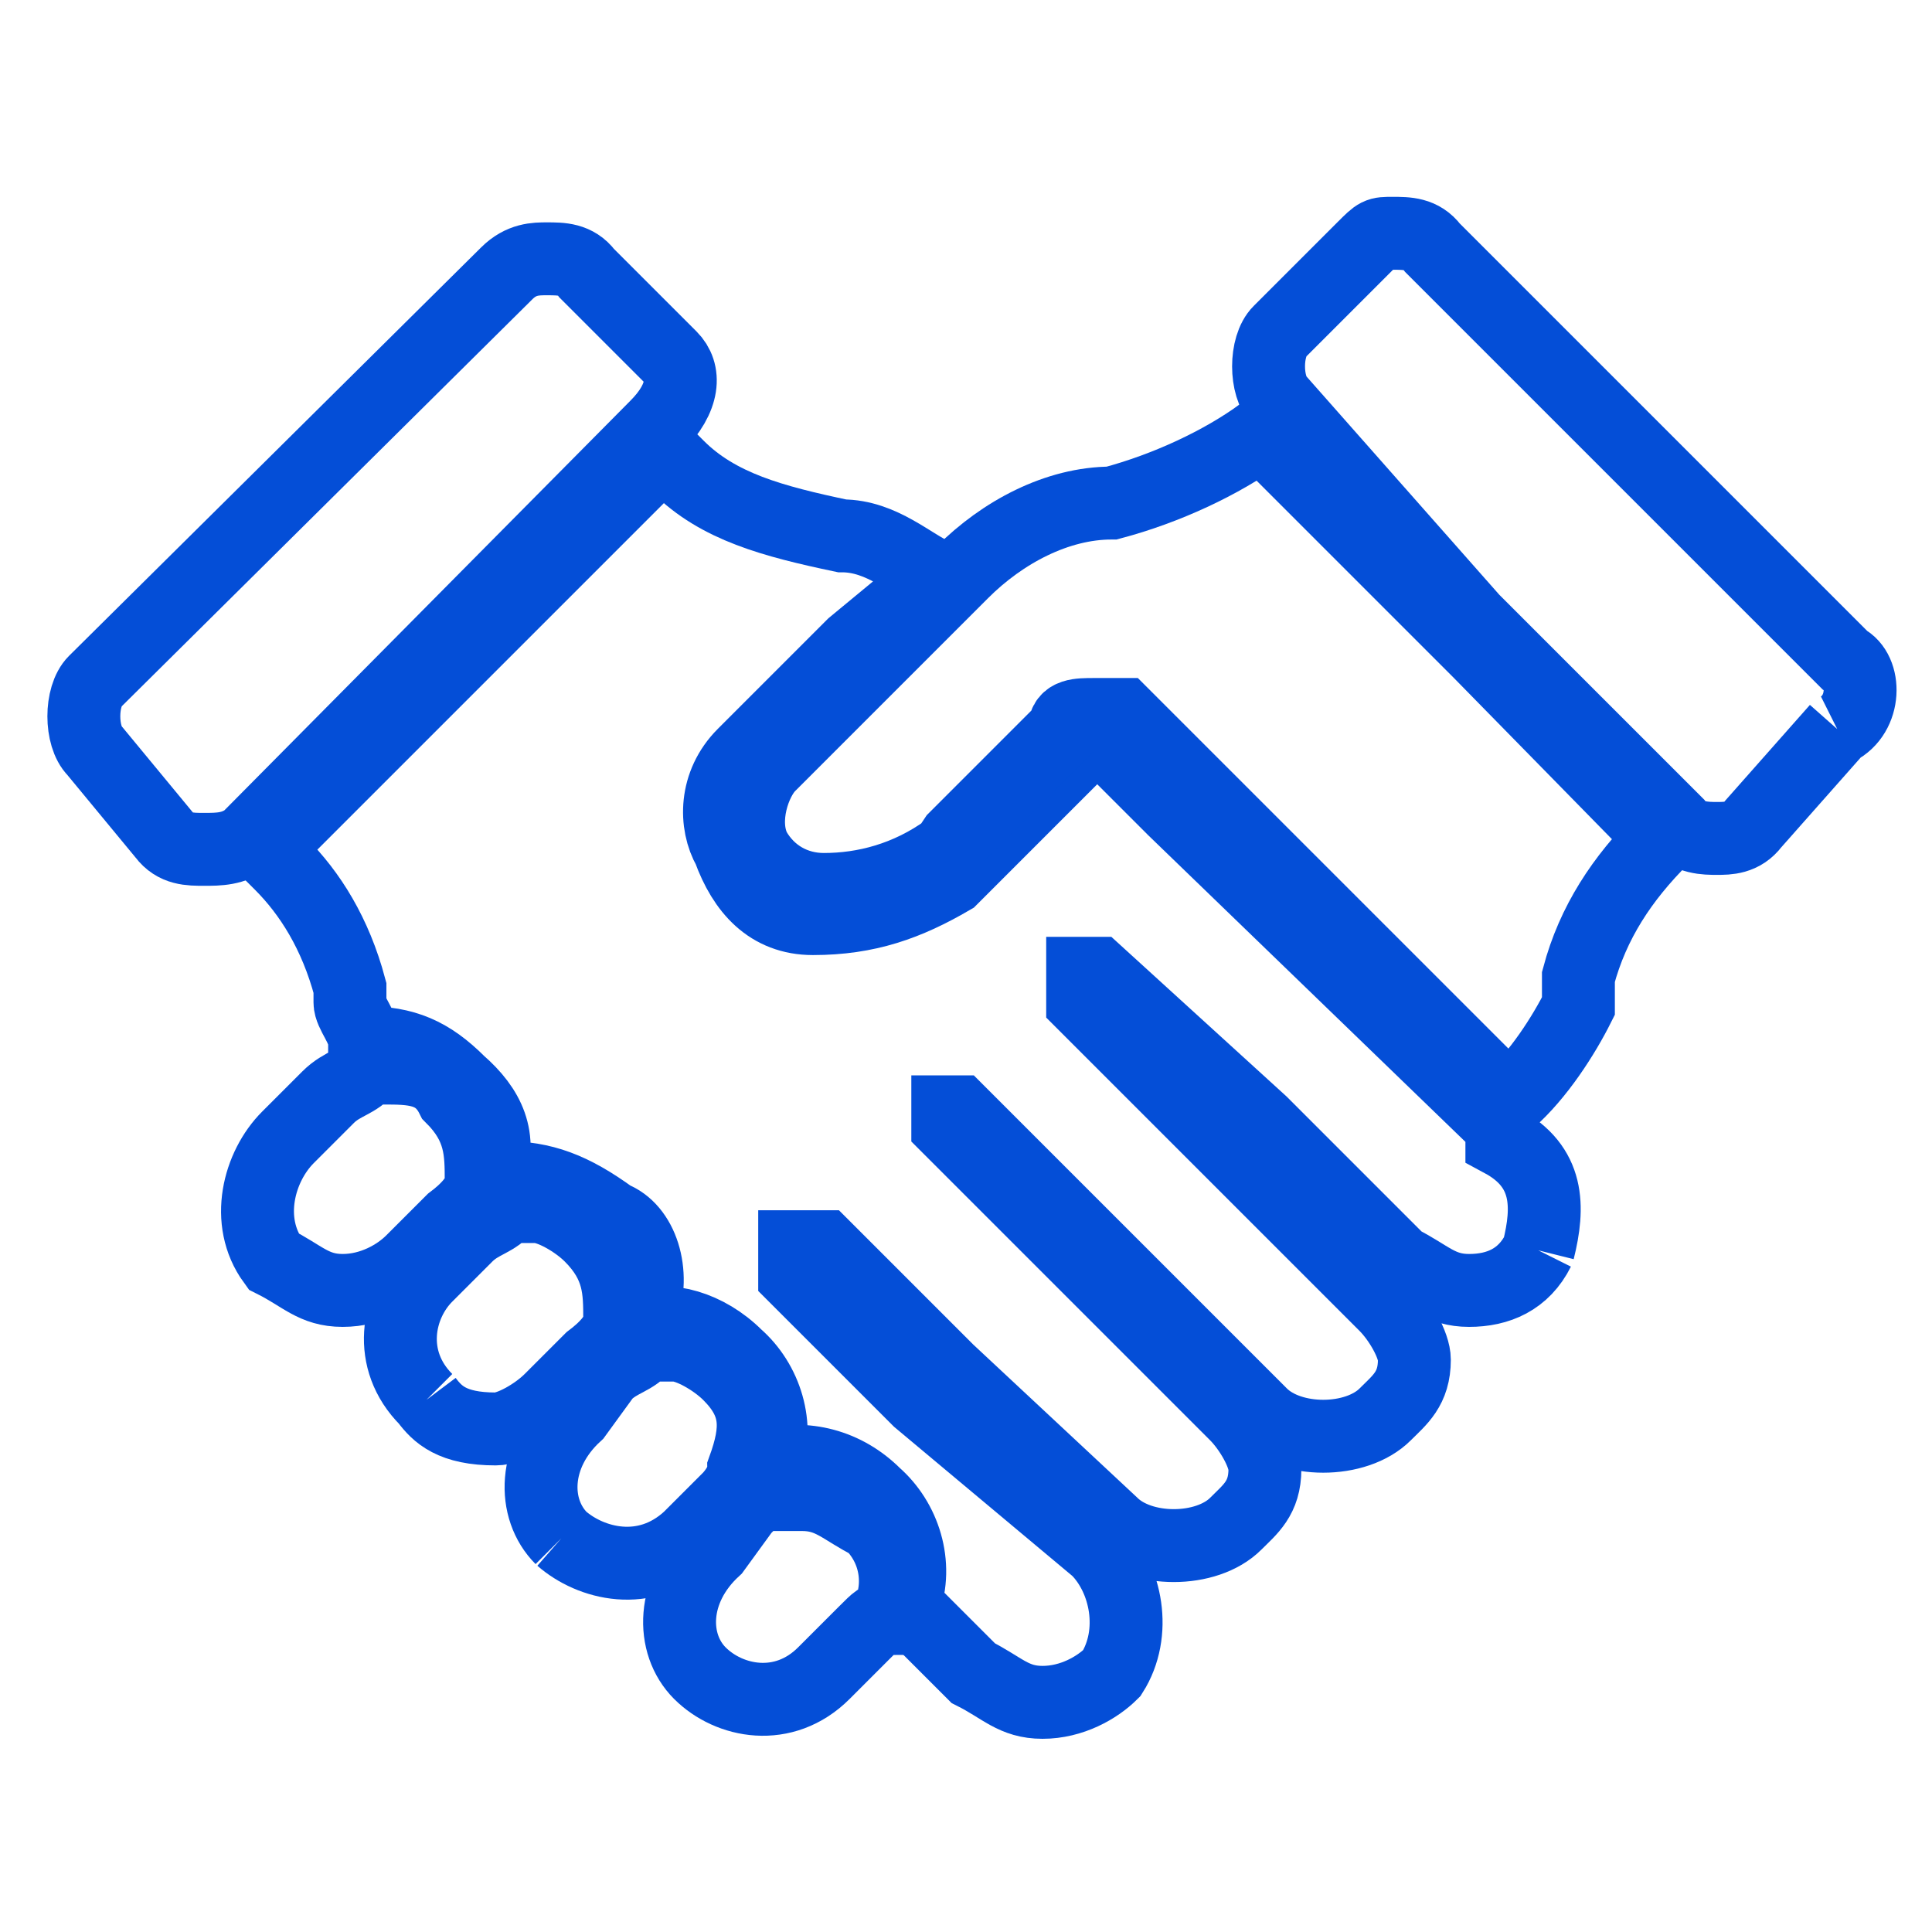 <?xml version="1.0" encoding="utf-8"?>
<!-- Generator: Adobe Illustrator 27.4.0, SVG Export Plug-In . SVG Version: 6.00 Build 0)  -->
<svg version="1.1" id="Layer_1" xmlns="http://www.w3.org/2000/svg" xmlns:xlink="http://www.w3.org/1999/xlink" x="0px" y="0px"
	 viewBox="0 0 53 53" style="enable-background:new 0 0 53 53;" xml:space="preserve">
<style type="text/css">
	.st0{fill:none;stroke:#044ED7;stroke-width:2;stroke-miterlimit:10;}
</style>
<path class="st0" d="M5.6,23.3c-0.4,0-0.8,0-1.1-0.4l-1.9-2.3c-0.4-0.4-0.4-1.5,0-1.9L13.9,7.5c0.4-0.4,0.8-0.4,1.1-0.4l0,0
	c0.4,0,0.8,0,1.1,0.4l2.3,2.3c0.4,0.4,0.4,1.1-0.4,1.9L6.8,23C6.4,23.3,6,23.3,5.6,23.3L5.6,23.3z"/>
<path class="st0" d="M11.3,34.6c-0.4,0.4-1.1,0.8-1.9,0.8S8.3,35,7.5,34.6c-0.8-1.1-0.4-2.6,0.4-3.4L9,30.1c0.4-0.4,0.8-0.4,1.1-0.8
	h0.4c0.8,0,1.5,0,1.9,0.8c0.8,0.8,0.8,1.5,0.8,2.3c0,0.4-0.4,0.8-0.8,1.1L11.3,34.6L11.3,34.6L11.3,34.6z"/>
<path class="st0" d="M11.7,38.4c-1.1-1.1-0.8-2.6,0-3.4l1.1-1.1c0.4-0.4,0.8-0.4,1.1-0.8c0.4,0,0.4,0,0.8,0c0.4,0,1.1,0.4,1.5,0.8
	c0.8,0.8,0.8,1.5,0.8,2.3l0,0c0,0.4-0.4,0.8-0.8,1.1l-1.1,1.1c-0.4,0.4-1.1,0.8-1.5,0.8C12.4,39.2,12,38.8,11.7,38.4"/>
<path class="st0" d="M15.4,42.2c-0.8-0.8-0.8-2.3,0.4-3.4l0.8-1.1c0.4-0.4,0.8-0.4,1.1-0.8c0.4,0,0.4,0,0.8,0s1.1,0.4,1.5,0.8
	c0.8,0.8,0.8,1.5,0.4,2.6c0,0.4-0.4,0.8-0.4,0.8l-1.1,1.1C17.7,43.3,16.2,42.9,15.4,42.2"/>
<path class="st0" d="M23.7,44.8l-1.1,1.1c-1.1,1.1-2.6,0.8-3.4,0c-0.8-0.8-0.8-2.3,0.4-3.4l0.8-1.1c0.4-0.4,0.4-0.4,0.8-0.4
	s0.4,0,0.8,0c0.8,0,1.1,0.4,1.9,0.8c0.8,0.8,0.8,1.9,0.4,2.6l0,0C24.1,44.4,24.1,44.4,23.7,44.8"/>
<path class="st0" d="M42.2,34.3c-0.4,0.8-1.1,1.1-1.9,1.1s-1.1-0.4-1.9-0.8l-3.8-3.8l-4.5-4.1h-0.4c0,0,0,0,0,0.4c0,0,0,0,0,0.4
	l4.5,4.5l3.8,3.8c0.4,0.4,0.8,1.1,0.8,1.5c0,0.8-0.4,1.1-0.8,1.5c-0.8,0.8-2.6,0.8-3.4,0l-8.3-8.3H26v0.4l7.9,7.9
	c0.4,0.4,0.8,1.1,0.8,1.5c0,0.8-0.4,1.1-0.8,1.5c-0.8,0.8-2.6,0.8-3.4,0l0,0l0,0L26,37.6l-3.4-3.4l0,0c0,0,0,0-0.4,0c0,0,0,0-0.4,0
	l0,0l0,0c0,0,0,0,0,0.4l0,0l0,0c0,0,0,0,0,0.4l3.4,3.4l4.9,4.1c0.8,0.8,1.1,2.3,0.4,3.4c-0.4,0.4-1.1,0.8-1.9,0.8s-1.1-0.4-1.9-0.8
	L24.8,44c0.4-1.1,0-2.3-0.8-3c-0.8-0.8-1.9-1.1-3-0.8l0,0c0.4-1.1,0-2.3-0.8-3c-0.8-0.8-1.9-1.1-2.6-0.8v-0.4c0.4-1.1,0-2.3-0.8-2.6
	c-1.1-0.8-1.9-1.1-3-1.1h-0.4c0.4-1.1,0-1.9-0.8-2.6c-0.8-0.8-1.5-1.1-2.6-1.1c0-0.4-0.4-0.8-0.4-1.1v-0.4c-0.4-1.5-1.1-2.6-1.9-3.4
	l-0.4-0.4l10.9-10.9l0.4,0.4c1.1,1.1,2.6,1.5,4.5,1.9c1.1,0,1.9,0.8,2.6,1.1l-2.3,1.9l-3,3c-0.8,0.8-0.8,1.9-0.4,2.6
	c0.4,1.1,1.1,1.9,2.3,1.9c1.5,0,2.6-0.4,3.8-1.1l0.4-0.4l3-3c0.4-0.4,0.8-0.4,0.8-0.4s0.4,0,0.4,0.4l1.5,1.5l9,8.7v0.4
	C42.5,32,42.5,33.1,42.2,34.3"/>
<path class="st0" d="M45.6,23c-1.1,1.1-1.9,2.3-2.3,3.8v0.8c-0.4,0.8-1.1,1.9-1.9,2.6L31.2,20c0,0,0,0-0.4-0.4c0,0-0.4,0-0.8,0
	c-0.4,0-0.8,0-0.8,0.4l0,0l-3,3L26,23.3c-1.1,0.8-2.3,1.1-3.4,1.1c-0.8,0-1.5-0.4-1.9-1.1c-0.4-0.8,0-1.9,0.4-2.3l3.4-3.4l1.9-1.9
	l0,0l0,0c1.1-1.1,2.6-1.9,4.1-1.9c1.5-0.4,3-1.1,4.1-1.9l6,6L45.6,23L45.6,23z"/>
<path class="st0" d="M50.4,20l-2.3,2.6C47.8,23,47.4,23,47.1,23s-0.8,0-1.1-0.4l-5.6-5.6l-5.3-6l0,0l0,0c-0.4-0.4-0.4-1.5,0-1.9
	l2.3-2.3c0.4-0.4,0.4-0.4,0.8-0.4s0.8,0,1.1,0.4l11.3,11.3C51.2,18.4,51.2,19.6,50.4,20"/>
</svg>
